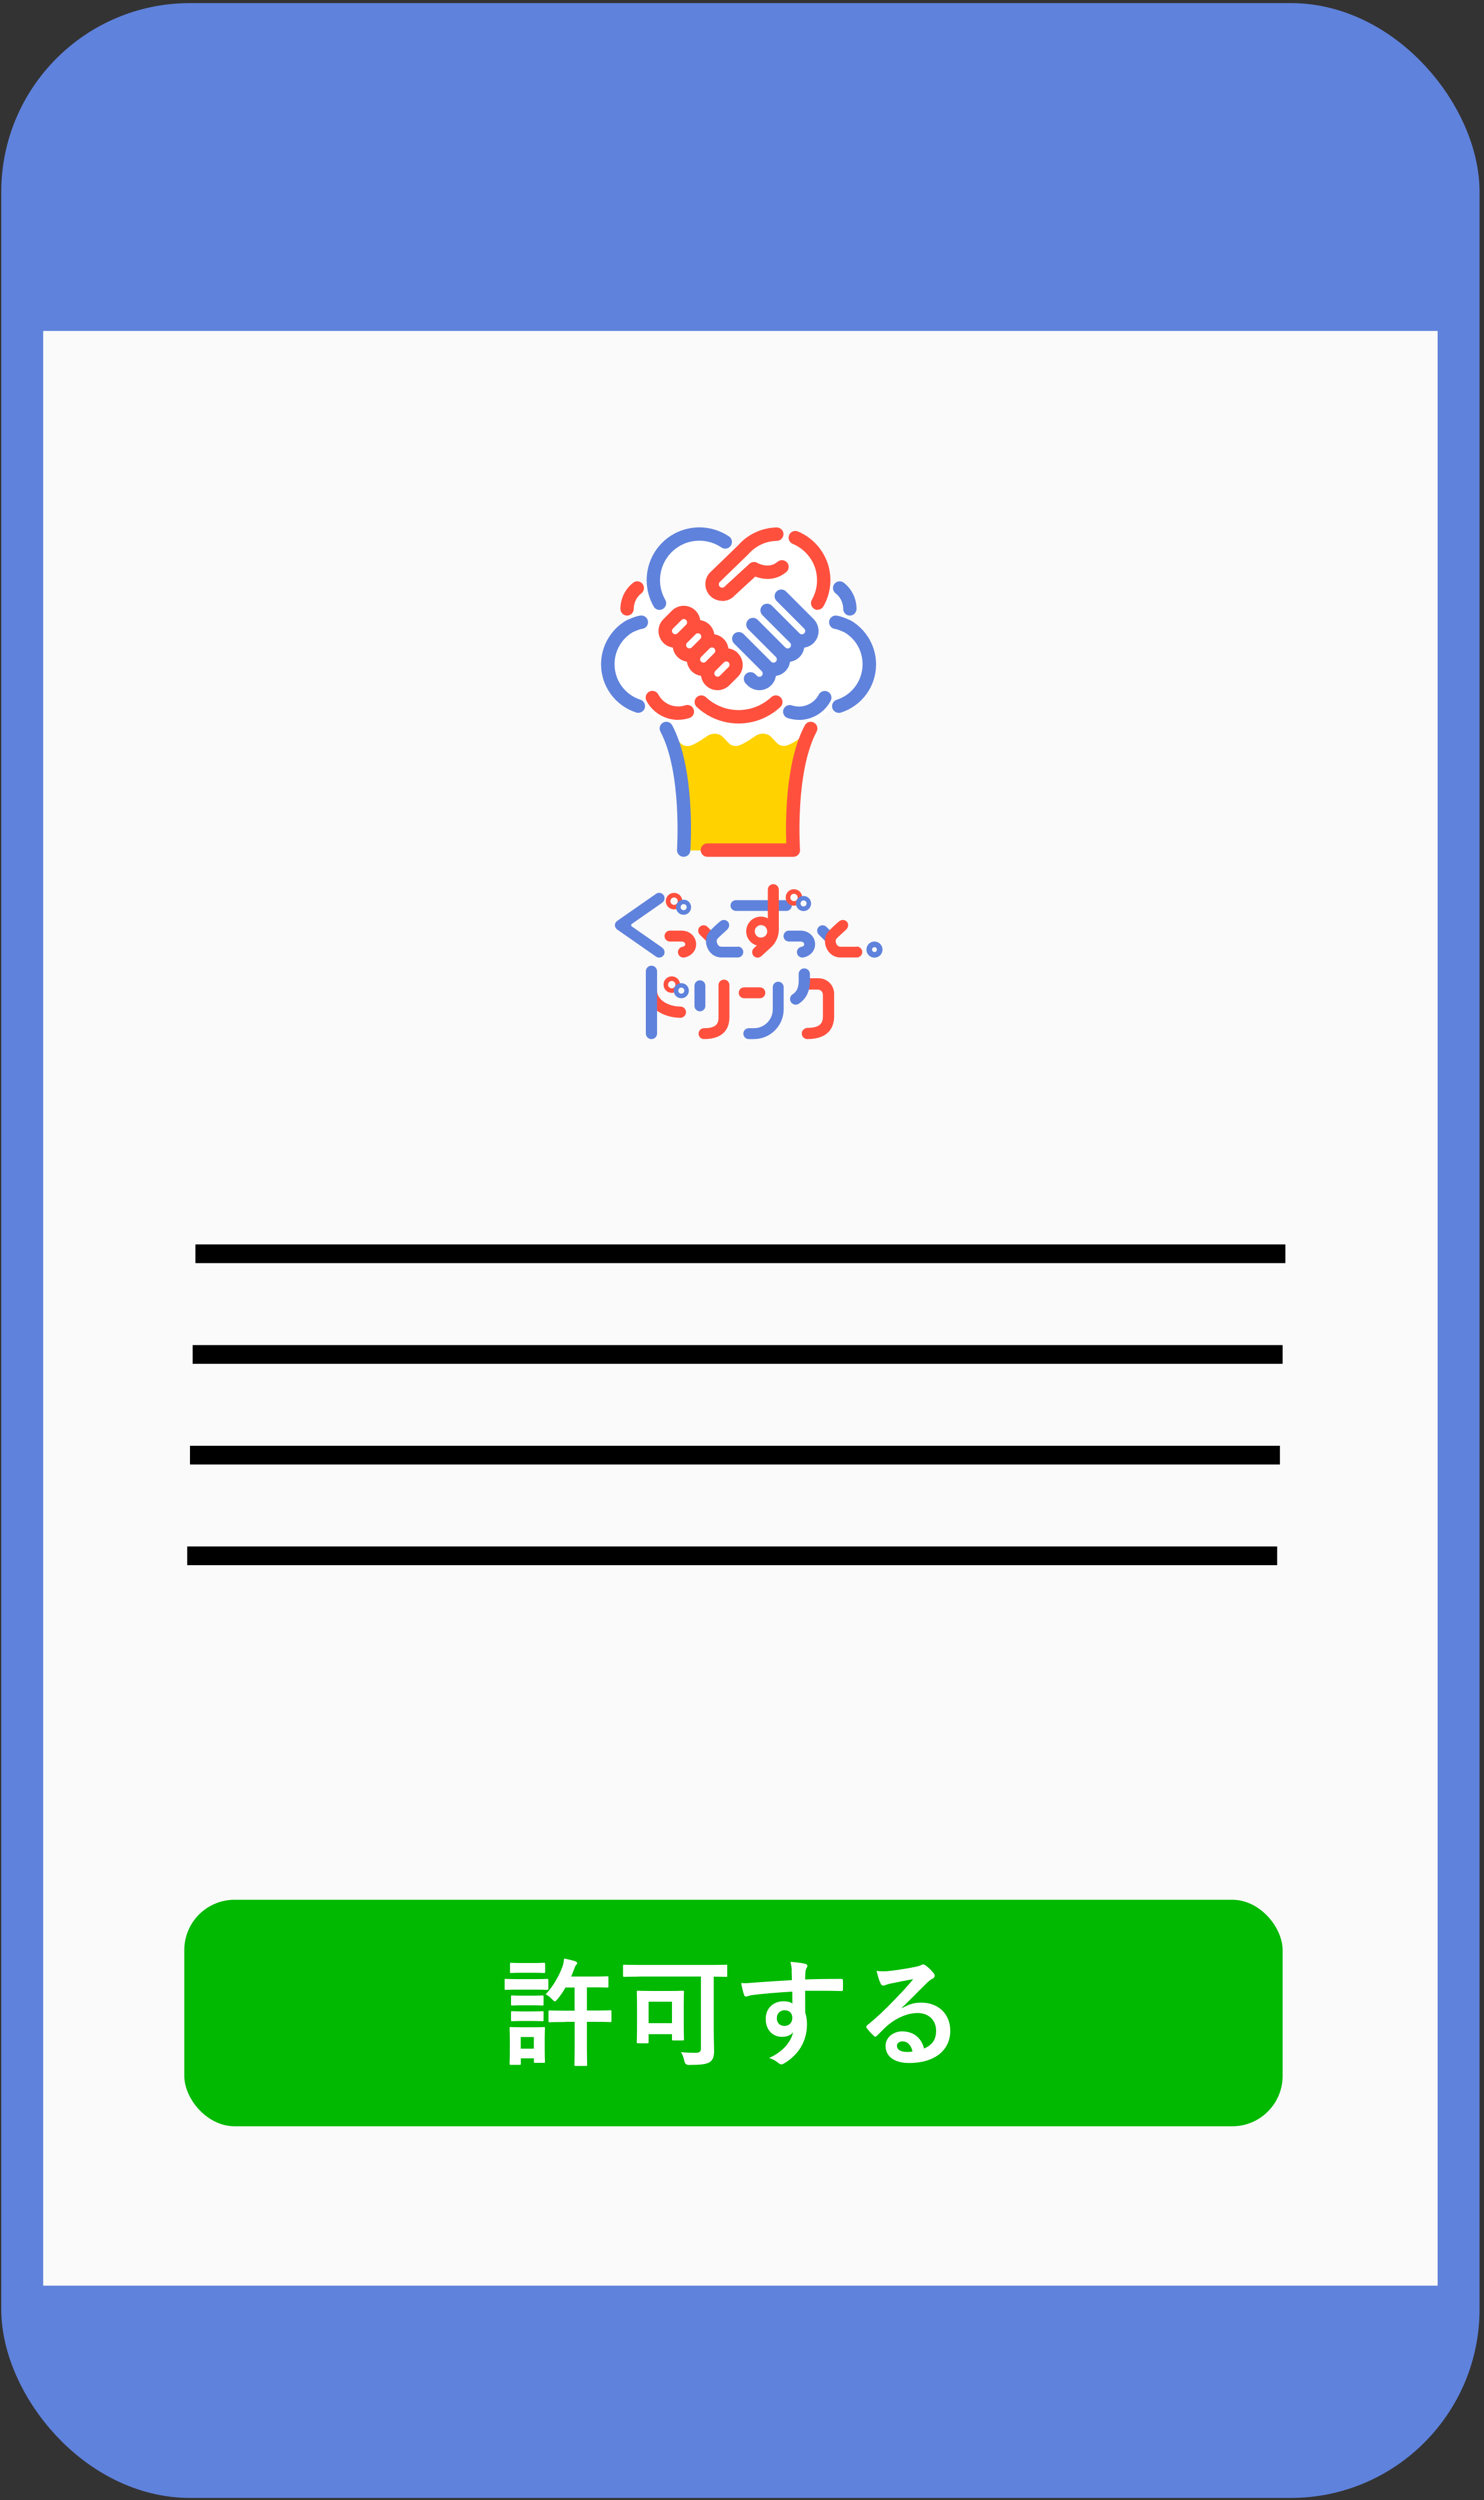<?xml version="1.0" encoding="UTF-8"?><svg id="_レイヤー_3" xmlns="http://www.w3.org/2000/svg" width="177" height="298" xmlns:xlink="http://www.w3.org/1999/xlink" viewBox="0 0 177 298"><rect x="0" y="0" width="177" height="298" fill="#333333" stroke="none"/><defs><style>.cls-1{clip-path:url(#clippath);}.cls-2,.cls-3,.cls-4,.cls-5,.cls-6,.cls-7,.cls-8{stroke-width:0px;}.cls-2,.cls-9,.cls-10{fill:none;}.cls-3{fill:#ff503e;}.cls-4{fill:#00b900;}.cls-5{fill:#ffd200;}.cls-9{stroke:#5f82dc;stroke-width:5px;}.cls-9,.cls-10{stroke-miterlimit:10;}.cls-6{fill:#5f82dc;}.cls-7{fill:#fafafa;}.cls-8{fill:#fff;}.cls-10{stroke:#000;stroke-width:2.23px;}</style><clipPath id="clippath"><rect class="cls-2" x="2.65" y="2.87" width="171.32" height="292.38" rx="20" ry="20"/></clipPath></defs><g class="cls-1"><rect class="cls-7" x="2.41" y="2.82" width="171.79" height="294.07"/><rect class="cls-6" x="2.41" y="2.82" width="171.79" height="36.63"/><rect class="cls-6" x="2.41" y="272.45" width="171.79" height="24"/><line class="cls-10" x1="23.31" y1="149.45" x2="153.31" y2="149.45"/><line class="cls-10" x1="22.98" y1="161.45" x2="152.98" y2="161.45"/><line class="cls-10" x1="22.66" y1="173.45" x2="152.66" y2="173.45"/><line class="cls-10" x1="22.33" y1="185.45" x2="152.33" y2="185.45"/><rect class="cls-4" x="21.98" y="226.45" width="131" height="27" rx="6" ry="6"/><path class="cls-8" d="M63.75,235.91c1.06,0,1.41-.03,1.5-.03.14,0,.15.01.15.15v.99c0,.15-.01.17-.15.17-.08,0-.43-.03-1.5-.03h-1.92c-1.06,0-1.42.03-1.5.03-.13,0-.14-.01-.14-.17v-.99c0-.14.01-.15.14-.15.08,0,.43.03,1.5.03h1.92ZM64.97,243.86c0,1.48.03,1.79.03,1.88,0,.14-.01.15-.15.15h-1.02c-.14,0-.15-.01-.15-.15v-.39h-1.56v.64c0,.13-.01.14-.15.14h-1.02c-.15,0-.17-.01-.17-.14,0-.1.03-.41.03-1.96v-.94c0-.88-.03-1.22-.03-1.32,0-.14.01-.15.17-.15.08,0,.38.03,1.27.03h1.34c.91,0,1.19-.03,1.29-.03.14,0,.15.01.15.15,0,.08-.03.42-.03,1.08v1.01ZM63.59,233.99c.9,0,1.18-.03,1.26-.03.15,0,.17.01.17.15v.92c0,.14-.01.15-.17.15-.08,0-.36-.03-1.26-.03h-1.34c-.91,0-1.19.03-1.27.03-.14,0-.15-.01-.15-.15v-.92c0-.14.01-.15.15-.15.08,0,.36.03,1.27.03h1.34ZM63.48,237.88c.85,0,1.09-.03,1.18-.03.15,0,.17.01.17.15v.91c0,.14-.01.15-.17.15-.08,0-.32-.03-1.18-.03h-1.19c-.85,0-1.11.03-1.19.03-.14,0-.15-.01-.15-.15v-.91c0-.14.01-.15.15-.15.08,0,.34.03,1.19.03h1.19ZM63.48,239.76c.85,0,1.09-.03,1.18-.03.15,0,.17.01.17.15v.9c0,.14-.01.15-.17.15-.08,0-.32-.03-1.18-.03h-1.19c-.85,0-1.11.03-1.19.03-.14,0-.15-.01-.15-.15v-.9c0-.14.01-.15.15-.15.08,0,.34.03,1.19.03h1.19ZM62.11,242.81v1.39h1.56v-1.39h-1.56ZM67.4,241.02c-1.3,0-1.75.03-1.83.03-.14,0-.15-.01-.15-.17v-1.09c0-.14.01-.15.15-.15.08,0,.53.03,1.83.03h1.13v-2.76h-1.08c-.28.49-.6.97-.97,1.4-.14.17-.22.25-.31.25-.07,0-.15-.07-.29-.22-.31-.34-.57-.5-.8-.62.92-.97,1.67-2.3,2.06-3.46.08-.28.11-.52.14-.8.48.08.94.2,1.32.32.15.06.24.13.24.21,0,.1-.04.15-.13.24-.08.1-.14.21-.24.5-.1.28-.21.57-.35.87h2.72c1.12,0,1.5-.03,1.58-.03.14,0,.15.01.15.15v1.05c0,.14-.01.15-.15.15-.08,0-.46-.03-1.58-.03h-.84v2.76h.94c1.32,0,1.77-.03,1.85-.03.13,0,.14.01.14.15v1.09c0,.15-.01.17-.14.17-.08,0-.53-.03-1.85-.03h-.94v2.91c0,1.42.03,2.13.03,2.2,0,.14-.01.15-.15.15h-1.23c-.13,0-.14-.01-.14-.15,0-.08.03-.78.03-2.2v-2.91h-1.13Z"/><path class="cls-8" d="M76.21,235.61c-1.23,0-1.67.03-1.75.03-.14,0-.15-.01-.15-.15v-1.15c0-.14.01-.15.15-.15.08,0,.52.03,1.75.03h8.63c1.23,0,1.67-.03,1.75-.03.14,0,.15.01.15.15v1.15c0,.14-.01.15-.15.15-.08,0-.48-.01-1.46-.03v6.14c0,1.48.04,2.16.04,2.73,0,.64-.13,1.04-.49,1.3-.36.28-1.19.36-2.52.36q-.45,0-.53-.45c-.1-.43-.22-.8-.41-1.08.52.06,1.18.08,1.69.08s.69-.1.69-.52v-8.57h-7.4ZM76.1,243.55c-.14,0-.15-.01-.15-.15,0-.1.03-.49.03-2.63v-1.47c0-1.34-.03-1.77-.03-1.86,0-.14.01-.15.15-.15.1,0,.48.03,1.57.03h2.19c1.11,0,1.47-.03,1.57-.03.14,0,.15.01.15.15,0,.08-.03.5-.03,1.54v1.57c0,2.04.03,2.44.03,2.52,0,.14-.01.15-.15.15h-1.11c-.15,0-.17-.01-.17-.15v-.6h-2.79v.94c0,.14-.01.15-.15.15h-1.11ZM77.36,241.16h2.79v-2.56h-2.79v2.56Z"/><path class="cls-8" d="M94.44,234.87c-.03-.41-.06-.6-.17-1.02.63.04,1.3.13,1.64.2.24.04.39.14.39.27,0,.11-.04.18-.13.32-.04.08-.08.22-.11.41-.01.18-.01.36-.03.9,1.51-.06,2.96-.07,4.3-.07.17,0,.2.03.21.21.01.35.01.71,0,1.06,0,.15-.07.2-.24.18-1.46-.04-2.82-.04-4.27-.03,0,.85,0,1.75.01,2.6.14.38.21.92.21,1.39,0,1.62-.66,3.32-2.49,4.52-.24.15-.42.27-.55.27s-.28-.1-.42-.21c-.32-.27-.7-.45-1.06-.56,1.64-.73,2.62-1.91,2.87-3.08-.28.41-.85.56-1.32.56-1.11,0-1.95-.8-1.95-2.14s.98-2.1,2.12-2.1c.42,0,.84.08,1.06.28,0-.49-.01-.97-.01-1.43-1.77.1-3.74.27-4.85.42-.31.04-.53.17-.66.17-.14,0-.2-.06-.24-.2-.11-.28-.24-.84-.35-1.42.52.06.97,0,1.71-.06.85-.07,2.66-.18,4.34-.28-.01-.43-.01-.78-.03-1.16ZM92.65,240.54c0,.62.39.95.9.95s.95-.32.95-.97c0-.57-.36-.9-.92-.9-.43,0-.92.29-.92.91Z"/><path class="cls-8" d="M107.64,239.34c.78-.45,1.44-.63,2.23-.63,2.04,0,3.47,1.34,3.47,3.36,0,2.34-1.89,3.84-4.89,3.84-1.76,0-2.83-.76-2.83-2.06,0-.94.88-1.71,1.97-1.71,1.32,0,2.28.7,2.63,2.05.98-.45,1.43-1.06,1.43-2.13,0-1.27-.9-2.11-2.2-2.11-1.16,0-2.45.52-3.59,1.48-.41.36-.8.77-1.22,1.19-.1.1-.17.15-.24.15-.06,0-.13-.04-.21-.13-.29-.25-.6-.62-.83-.91-.08-.11-.04-.21.07-.32,1.09-.88,2.06-1.78,3.32-3.1.87-.9,1.53-1.6,2.17-2.4-.84.15-1.83.35-2.7.53-.18.04-.36.08-.59.17-.07.03-.21.07-.28.07-.14,0-.24-.07-.31-.24-.17-.32-.29-.71-.49-1.51.42.06.88.06,1.3.03.85-.08,2.09-.27,3.18-.48.35-.07.63-.14.77-.21.07-.04.2-.11.27-.11.14,0,.22.04.32.11.42.32.7.6.94.9.11.13.15.22.15.34,0,.14-.08.27-.24.34-.24.11-.35.21-.62.45-1.02.99-1.96,1.98-3.03,3v.04ZM107.65,243.33c-.41,0-.67.24-.67.53,0,.43.38.73,1.22.73.25,0,.43-.01.64-.06-.18-.77-.6-1.2-1.19-1.2Z"/></g><rect class="cls-9" x="2.65" y="2.87" width="171.32" height="292.38" rx="20" ry="20"/><path class="cls-8" d="M101.13,74.68s-.17-.08-.4-.18c.4-.53.65-1.2.65-1.92,0-1.01-.47-1.91-1.21-2.49-.47-.33-1.04-.52-1.65-.52-.09,0-.18,0-.27.01,0-.12.01-.25.01-.37,0-3.04-2.47-5.56-5.51-5.56-1.96,0-3.68.99-4.66,2.53-.98-1.54-2.7-2.53-4.66-2.53-3.04,0-5.51,2.51-5.51,5.56,0,.12,0,.25.01.37-.09,0-.18-.01-.27-.01-.61,0-1.18.19-1.65.52-.74.58-1.21,1.48-1.21,2.49,0,.72.24,1.38.65,1.92-.23.1-.4.18-.4.18-1.52.92-2.54,2.59-2.54,4.49,0,2.33,1.53,4.31,3.63,4.99.96.44,1.46.82,2,1.27.71.6,1.34,1.39,1.34,1.39,2.73,5.14,2.07,14.5,2.07,14.5h13.08s-.66-9.36,2.07-14.5c0,0,.63-.8,1.34-1.39.54-.45,1.04-.83,2-1.27,2.11-.68,3.63-2.66,3.63-4.99,0-1.91-1.02-3.58-2.54-4.49Z"/><path class="cls-5" d="M94.56,98.9c0-2.94.25-7.93,1.83-11.42-.12.03-.26.07-.4.15-.34.19-1.74,1.28-2.46,1.28s-.81-.33-1.54-1.05c-.24-.24-.53-.41-1.03-.41,0,0-.38,0-.72.19-.34.19-1.74,1.28-2.46,1.28s-.81-.33-1.54-1.05c-.24-.24-.53-.41-1.03-.41h0s-.38,0-.72.19c-.34.19-1.74,1.28-2.46,1.28s-.81-.33-1.54-1.05c-.18-.18-.4-.33-.73-.39,1.58,3.49,1.84,8.5,1.84,11.45,0,1.44-.07,2.39-.07,2.43,0,0,0,0,0,0h13.08s-.07-.96-.07-2.44Z"/><path class="cls-6" d="M81.55,102.13s-.04,0-.06,0c-.44-.03-.77-.41-.74-.85,0-.09.61-9.2-1.98-14.07-.21-.39-.06-.87.33-1.08.39-.21.87-.06,1.08.33,2.8,5.28,2.19,14.54,2.16,14.93-.03.42-.38.74-.8.74Z"/><path class="cls-3" d="M94.63,102.13h-10.26c-.44,0-.8-.36-.8-.8s.36-.8.8-.8h9.41c-.09-2.47-.14-9.67,2.21-14.07.21-.39.69-.54,1.08-.33.39.21.54.69.33,1.08-2.59,4.87-1.99,13.98-1.98,14.07.02.22-.06.44-.21.6s-.36.25-.58.25Z"/><path class="cls-6" d="M76.13,84.97c-.08,0-.16-.01-.25-.04-2.5-.81-4.19-3.12-4.19-5.75,0-2.11,1.12-4.09,2.93-5.18.02-.01.04-.02.06-.03.18-.09,1.11-.54,1.74-.6.44-.04.83.28.87.72.04.44-.28.83-.72.87-.21.02-.75.23-1.14.42-1.33.82-2.13,2.23-2.13,3.79,0,1.94,1.24,3.64,3.08,4.23.42.14.65.59.52,1.01-.11.34-.42.55-.76.55Z"/><path class="cls-6" d="M100.04,84.97c-.34,0-.65-.22-.76-.55-.14-.42.1-.87.52-1.01,1.84-.59,3.08-2.29,3.08-4.23,0-1.56-.79-2.98-2.13-3.79-.39-.19-.94-.4-1.14-.42-.44-.04-.76-.43-.72-.87.04-.44.43-.77.87-.72.62.06,1.56.51,1.74.6.02,0,.04.02.06.03,1.81,1.09,2.93,3.07,2.93,5.18,0,2.63-1.68,4.94-4.19,5.75-.08.03-.16.04-.25.04Z"/><path class="cls-6" d="M101.37,73.38c-.44,0-.8-.36-.8-.8,0-.73-.33-1.41-.91-1.86-.35-.27-.41-.77-.14-1.12.27-.35.77-.41,1.12-.14.97.76,1.52,1.89,1.52,3.12,0,.44-.36.8-.8.8Z"/><path class="cls-6" d="M95.29,85.81c-.45,0-.91-.07-1.35-.22-.42-.14-.64-.6-.5-1.01.14-.42.6-.64,1.01-.5,1.23.42,2.61-.13,3.21-1.29.2-.39.69-.54,1.08-.34.39.2.54.69.34,1.08-.75,1.43-2.24,2.29-3.79,2.29Z"/><path class="cls-6" d="M78.66,72.7c-.28,0-.54-.14-.69-.4-.55-.95-.84-2.04-.84-3.15,0-1.46.51-2.88,1.43-4,.41-.5.89-.93,1.43-1.28,1.02-.66,2.21-1.01,3.43-1.01s2.48.37,3.53,1.08c.37.25.46.74.21,1.11-.25.37-.74.46-1.11.21-.78-.53-1.69-.81-2.63-.81s-1.8.26-2.56.76c-.4.26-.76.58-1.07.96-.69.84-1.07,1.9-1.07,2.98,0,.83.22,1.64.63,2.35.22.38.09.87-.29,1.09-.13.07-.26.11-.4.11Z"/><path class="cls-3" d="M74.8,73.38c-.44,0-.8-.36-.8-.8,0-1.22.55-2.36,1.52-3.12.35-.27.85-.21,1.12.14.27.35.21.85-.14,1.12-.58.45-.91,1.13-.91,1.86,0,.44-.36.8-.8.8Z"/><path class="cls-3" d="M88.09,86.24c-1.85,0-3.63-.7-4.99-1.97-.32-.3-.34-.81-.04-1.13.3-.32.81-.34,1.13-.04,1.07.99,2.45,1.54,3.9,1.54s2.83-.55,3.9-1.54c.32-.3.83-.28,1.13.04.3.32.28.83-.04,1.13-1.36,1.27-3.14,1.97-4.99,1.97Z"/><path class="cls-3" d="M97.53,72.7c-.13,0-.27-.03-.4-.11-.38-.22-.52-.71-.3-1.09.53-.93.73-1.99.56-3.07-.02-.16-.06-.33-.1-.49-.18-.69-.54-1.34-1.02-1.88-.47-.53-1.07-.96-1.72-1.23-.41-.17-.6-.64-.43-1.05.17-.41.64-.6,1.05-.43.87.36,1.66.93,2.29,1.64.65.73,1.12,1.61,1.37,2.53.06.22.1.44.14.66.22,1.44-.05,2.86-.76,4.1-.15.26-.42.4-.69.4Z"/><path class="cls-3" d="M86.13,71.62c-.47,0-.94-.16-1.32-.49-.83-.73-.91-1.99-.19-2.82.01-.02.03-.03.05-.05l3.36-3.25c.22-.25.46-.49.72-.7,1.09-.9,2.47-1.41,3.88-1.44.44,0,.81.34.82.78,0,.44-.34.81-.78.82-1.07.02-2.07.39-2.89,1.08-.2.17-.39.35-.56.55-.02.02-.03.03-.05.05l-3.35,3.25c-.13.17-.11.41.05.55.17.15.42.13.57-.04.02-.02.04-.04.06-.06l2.89-2.65c.26-.24.65-.28.95-.1.05.03,1.35.77,2.41-.14.34-.29.84-.24,1.13.09.29.34.24.84-.09,1.13-1.38,1.17-2.91.85-3.71.55l-2.47,2.27c-.39.43-.93.64-1.47.64Z"/><path class="cls-3" d="M80.89,85.81c-1.55,0-3.05-.85-3.79-2.29-.2-.39-.05-.87.34-1.08.39-.2.87-.05,1.08.34.6,1.15,1.98,1.71,3.21,1.29.42-.14.87.08,1.01.5.14.42-.08.87-.5,1.01-.44.15-.9.22-1.35.22Z"/><path class="cls-3" d="M88.01,77.85c-.31-.31-.7-.5-1.13-.56-.06-.41-.24-.81-.56-1.12-.32-.32-.71-.5-1.12-.56-.06-.42-.25-.82-.56-1.13-.32-.32-.71-.5-1.12-.56-.06-.42-.25-.82-.56-1.13-.38-.38-.88-.58-1.41-.58s-1.03.21-1.41.58l-.51.51s0,0,0,0l-.51.51c-.38.38-.58.88-.58,1.41s.21,1.03.58,1.41c.31.31.7.5,1.13.56.06.41.24.81.56,1.12.32.32.71.5,1.12.56.06.42.25.82.56,1.13.32.32.71.5,1.12.56.06.42.25.82.56,1.13.38.38.88.58,1.41.58s1.03-.21,1.41-.58l1.01-1.01c.78-.78.78-2.04,0-2.82ZM80.26,74.93l.51-.51.51-.51c.1-.1.22-.12.28-.12s.18.01.28.12c.1.1.11.22.11.28s-.01.18-.12.28l-1.01,1.01c-.1.1-.22.12-.28.12s-.18-.01-.28-.12c-.1-.1-.11-.22-.11-.28s.01-.18.12-.28ZM81.95,76.62l.51-.51h0s.51-.51.51-.51c.08-.08.18-.11.28-.11s.2.04.28.11c.1.1.11.22.11.28s-.01.18-.12.28l-1.01,1.01c-.15.15-.4.15-.56,0-.15-.15-.15-.4,0-.56ZM83.63,78.3l1.01-1.01c.08-.08.18-.11.28-.11s.2.04.28.11c.15.15.15.4,0,.56l-.51.51h0s-.51.51-.51.51c-.15.15-.4.15-.56,0-.1-.1-.11-.22-.11-.28s.01-.18.12-.28ZM86.88,79.53l-1.01,1.01c-.1.1-.22.12-.28.12s-.18-.01-.28-.12c-.1-.1-.11-.22-.11-.28s.01-.18.12-.28l.51-.51.51-.51c.1-.1.22-.12.28-.12s.18.01.28.12c.15.15.15.4,0,.56Z"/><path class="cls-6" d="M97.63,75.21c0-.53-.21-1.03-.58-1.41l-3.3-3.3c-.31-.31-.82-.31-1.13,0-.31.31-.31.82,0,1.13l3.3,3.3c.1.1.12.22.12.28s-.01.18-.12.28c-.1.1-.22.12-.28.12s-.18-.01-.28-.12l-3.3-3.3c-.31-.31-.82-.31-1.13,0-.31.31-.31.82,0,1.13l3.3,3.3c.15.15.15.4,0,.56-.15.15-.4.15-.56,0l-3.3-3.3c-.31-.31-.82-.31-1.13,0-.31.31-.31.82,0,1.13l3.3,3.3c.15.15.15.4,0,.56-.1.1-.22.12-.28.12s-.18-.01-.28-.12l-3.3-3.3c-.31-.31-.82-.31-1.13,0-.31.31-.31.82,0,1.13l3.3,3.3c.15.15.15.4,0,.56-.15.15-.4.15-.56,0l-.21-.21c-.31-.31-.82-.31-1.13,0s-.31.82,0,1.13l.21.21c.39.39.9.58,1.41.58s1.02-.19,1.41-.58c.32-.32.5-.71.56-1.12.42-.06.82-.25,1.13-.56.32-.32.5-.71.56-1.13.41-.06.81-.24,1.13-.56s.5-.71.56-1.12c.42-.06.82-.25,1.13-.56.38-.38.58-.88.58-1.41Z"/><path class="cls-6" d="M78.96,112.94l-3.6-2.51c-.11-.07-.11-.23,0-.3l3.6-2.51c.29-.2.4-.6.21-.89-.2-.32-.62-.4-.92-.19,0,0-4.08,2.85-4.58,3.19s-.37.86-.03,1.09l4.61,3.21c.3.21.72.13.92-.19.19-.3.08-.69-.21-.89Z"/><path class="cls-6" d="M87.77,108.58h6.03c.35,0,.64-.29.64-.64s-.29-.64-.64-.64h-6.03c-.35,0-.64.29-.64.64s.29.64.64.64"/><path class="cls-3" d="M91.58,106.04v4.74c.01.46-.18.89-.52,1.2l-1.14,1.04c-.26.24-.28.65-.04.92s.65.28.92.04l1.14-1.04c.61-.55.96-1.34.95-2.16v-4.74c-.01-.36-.3-.65-.66-.65s-.65.29-.65.65Z"/><path class="cls-3" d="M90.76,110.27c.41,0,.74.33.75.74s-.33.74-.74.75-.74-.33-.75-.74.33-.74.74-.75M90.75,109.26c-.97,0-1.75.79-1.75,1.76s.79,1.75,1.76,1.75,1.75-.79,1.75-1.76-.79-1.75-1.76-1.75Z"/><path class="cls-6" d="M95.86,114.13h.06s0-.02,0-.02c.39-.1.73-.31.96-.59.23-.28.34-.63.34-.97,0-.42-.17-.83-.49-1.14-.32-.31-.77-.49-1.28-.48h-1.35c-.36,0-.65.29-.65.65s.29.65.65.65h1.35c.21,0,.31.06.38.12.06.06.09.14.09.21,0,.05-.01.1-.05.15-.04.05-.11.11-.27.15h0s-.06.01-.06.01c-.35.09-.56.44-.47.78.09.35.44.56.78.47Z"/><path class="cls-3" d="M83.46,111.4l.8.8c.25.25.66.25.92,0,.25-.25.25-.66,0-.92l-.8-.8c-.25-.25-.66-.25-.92,0-.25.25-.25.66,0,.92"/><path class="cls-6" d="M87.99,112.85h-1.89s-.03,0-.03,0c-.09,0-.16-.02-.21-.04-.08-.03-.15-.09-.22-.17-.06-.08-.11-.2-.14-.32-.01-.06-.02-.1-.02-.14,0-.06,0-.09.02-.14.02-.06.06-.14.16-.24.1-.1.81-.76,1.05-.97s.36-.61.16-.9c-.21-.29-.61-.36-.9-.16-.33.23-1.2,1.06-1.42,1.35-.11.15-.2.31-.26.49-.06.18-.09.37-.09.56,0,.13.01.26.04.39.08.4.27.78.58,1.08.16.15.35.28.56.36.21.09.45.13.7.13h.03s1.89,0,1.89,0c.36,0,.65-.29.65-.65s-.29-.65-.65-.65Z"/><path class="cls-6" d="M104.3,112.23c-.53,0-.96.43-.96.96,0,.53.43.96.96.96.53,0,.96-.43.96-.96,0-.53-.43-.96-.96-.96ZM104.3,113.48c-.16,0-.29-.13-.29-.29,0-.16.13-.29.29-.29.16,0,.29.13.29.29,0,.16-.13.29-.29.29Z"/><path class="cls-3" d="M81.67,114.13h.06s0-.02,0-.02c.39-.1.73-.31.96-.59.23-.28.34-.63.34-.97,0-.42-.17-.83-.49-1.14-.32-.31-.77-.49-1.28-.48h-1.35c-.36,0-.65.29-.65.65s.29.65.65.65h1.35c.21,0,.31.06.38.12.06.06.09.14.09.21,0,.05-.01.1-.05.15-.04.05-.11.11-.27.15h0s-.06.01-.06.01c-.35.09-.56.44-.47.78.09.35.44.56.78.47Z"/><path class="cls-3" d="M94.69,105.99c-.54,0-.98.44-.98.99,0,.54.44.98.99.98.54,0,.98-.44.98-.99,0-.54-.44-.98-.99-.98ZM94.7,107.42c-.24,0-.44-.2-.44-.44,0-.24.2-.44.44-.44.24,0,.44.2.44.44,0,.24-.2.44-.44.44Z"/><path class="cls-6" d="M95.84,106.8c-.5,0-.9.4-.9.9,0,.5.4.9.9.9.5,0,.9-.4.9-.9,0-.5-.4-.9-.9-.9ZM95.84,108.05c-.2,0-.36-.16-.36-.36,0-.2.16-.36.36-.36.2,0,.36.16.36.36,0,.2-.16.36-.36.36Z"/><path class="cls-3" d="M80.39,106.43c-.54,0-.98.44-.98.99,0,.54.44.98.99.98.54,0,.98-.44.98-.99,0-.54-.44-.98-.99-.98ZM80.4,107.86c-.24,0-.44-.2-.44-.44,0-.24.2-.44.44-.44.24,0,.44.2.44.44,0,.24-.2.44-.44.44Z"/><path class="cls-6" d="M81.53,107.24c-.5,0-.9.4-.9.9,0,.5.4.9.9.9.5,0,.9-.4.9-.9,0-.5-.4-.9-.9-.9ZM81.54,108.49c-.2,0-.36-.16-.36-.36,0-.2.16-.36.36-.36.2,0,.36.16.36.36,0,.2-.16.36-.36.36Z"/><path class="cls-6" d="M97.65,111.4l.8.8c.25.25.66.25.92,0,.25-.25.25-.66,0-.92l-.8-.8c-.25-.25-.66-.25-.92,0-.25.25-.25.66,0,.92"/><path class="cls-3" d="M102.18,112.85h-1.89s-.03,0-.03,0c-.09,0-.16-.02-.21-.04-.08-.03-.15-.09-.22-.17-.06-.08-.11-.2-.14-.32-.01-.06-.02-.1-.02-.14,0-.06,0-.09.02-.14.02-.06.06-.14.16-.24.1-.1.81-.76,1.05-.97s.36-.61.16-.9c-.21-.29-.61-.36-.9-.16-.33.23-1.2,1.06-1.42,1.35-.11.15-.2.31-.26.49-.06.18-.09.37-.09.56,0,.13.01.26.04.39.08.4.27.78.58,1.08.16.15.35.28.56.36.21.09.45.13.7.13h.03s1.89,0,1.89,0c.36,0,.65-.29.65-.65s-.29-.65-.65-.65Z"/><path class="cls-3" d="M81.15,121.32c-2.03,0-4.12-1.21-4.12-3.24,0-.37.3-.67.67-.67s.67.3.67.67c0,1.17,1.44,1.9,2.78,1.9.37,0,.67.3.67.67s-.3.67-.67.67Z"/><path class="cls-6" d="M77.7,123.86c-.37,0-.67-.3-.67-.67v-7.41c0-.37.3-.67.67-.67s.67.3.67.67v7.41c0,.37-.3.67-.67.67Z"/><path class="cls-3" d="M80.12,116.38c-.54,0-.98.44-.98.99,0,.54.44.98.99.98.54,0,.98-.44.98-.99,0-.54-.44-.98-.99-.98ZM80.12,117.81c-.24,0-.44-.2-.44-.44,0-.24.2-.44.44-.44.24,0,.44.2.44.44,0,.24-.2.44-.44.44Z"/><path class="cls-6" d="M81.26,117.19c-.5,0-.9.4-.9.9,0,.5.4.9.9.9.5,0,.9-.4.9-.9,0-.5-.4-.9-.9-.9ZM81.26,118.44c-.2,0-.36-.16-.36-.36,0-.2.16-.36.36-.36.2,0,.36.16.36.36,0,.2-.16.36-.36.36Z"/><path class="cls-3" d="M96.3,123.86c-.38,0-.69-.32-.67-.71.02-.36.35-.63.71-.63,1.59-.01,1.81-.67,1.81-1.37v-2.58c0-.34-.28-.61-.61-.61h-1.46c-.36,0-.69-.27-.71-.64-.02-.39.29-.71.67-.71h1.61c1.02,0,1.84.83,1.84,1.84v2.69c0,1.01-.41,2.72-3.19,2.72Z"/><path class="cls-6" d="M94.9,119.76c-.22,0-.43-.11-.56-.31-.2-.31-.12-.73.2-.93.72-.47.75-1.23.72-2.1,0-.12,0-.23,0-.32,0-.37.3-.67.67-.67s.67.3.67.67c0,.08,0,.18,0,.28.03.82.08,2.35-1.33,3.27-.11.07-.24.11-.37.11Z"/><path class="cls-3" d="M90.63,118.99h-1.87c-.36,0-.65-.29-.65-.65s.29-.65.65-.65h1.87c.36,0,.65.29.65.65s-.29.65-.65.65Z"/><path class="cls-6" d="M89.92,123.86h-.61c-.36,0-.65-.29-.65-.65s.29-.65.65-.65h.61c1.24,0,2.25-1.01,2.25-2.25v-2.64c0-.36.29-.65.65-.65h0c.36,0,.65.29.65.65v2.64c0,1.96-1.59,3.55-3.55,3.55Z"/><path class="cls-3" d="M83.97,123.86c-.36,0-.65-.29-.65-.65s.29-.65.65-.65c1.52,0,1.73-.61,1.73-1.28v-3.86c0-.36.29-.65.65-.65s.65.29.65.65v3.86c0,.96-.39,2.58-3.03,2.58Z"/><path class="cls-6" d="M83.48,120.55c-.36,0-.65-.29-.65-.65v-2.4c0-.36.29-.65.65-.65s.65.29.65.65v2.4c0,.36-.29.65-.65.65Z"/><rect id="_スライス_" class="cls-2" width="177" height="298"/></svg>